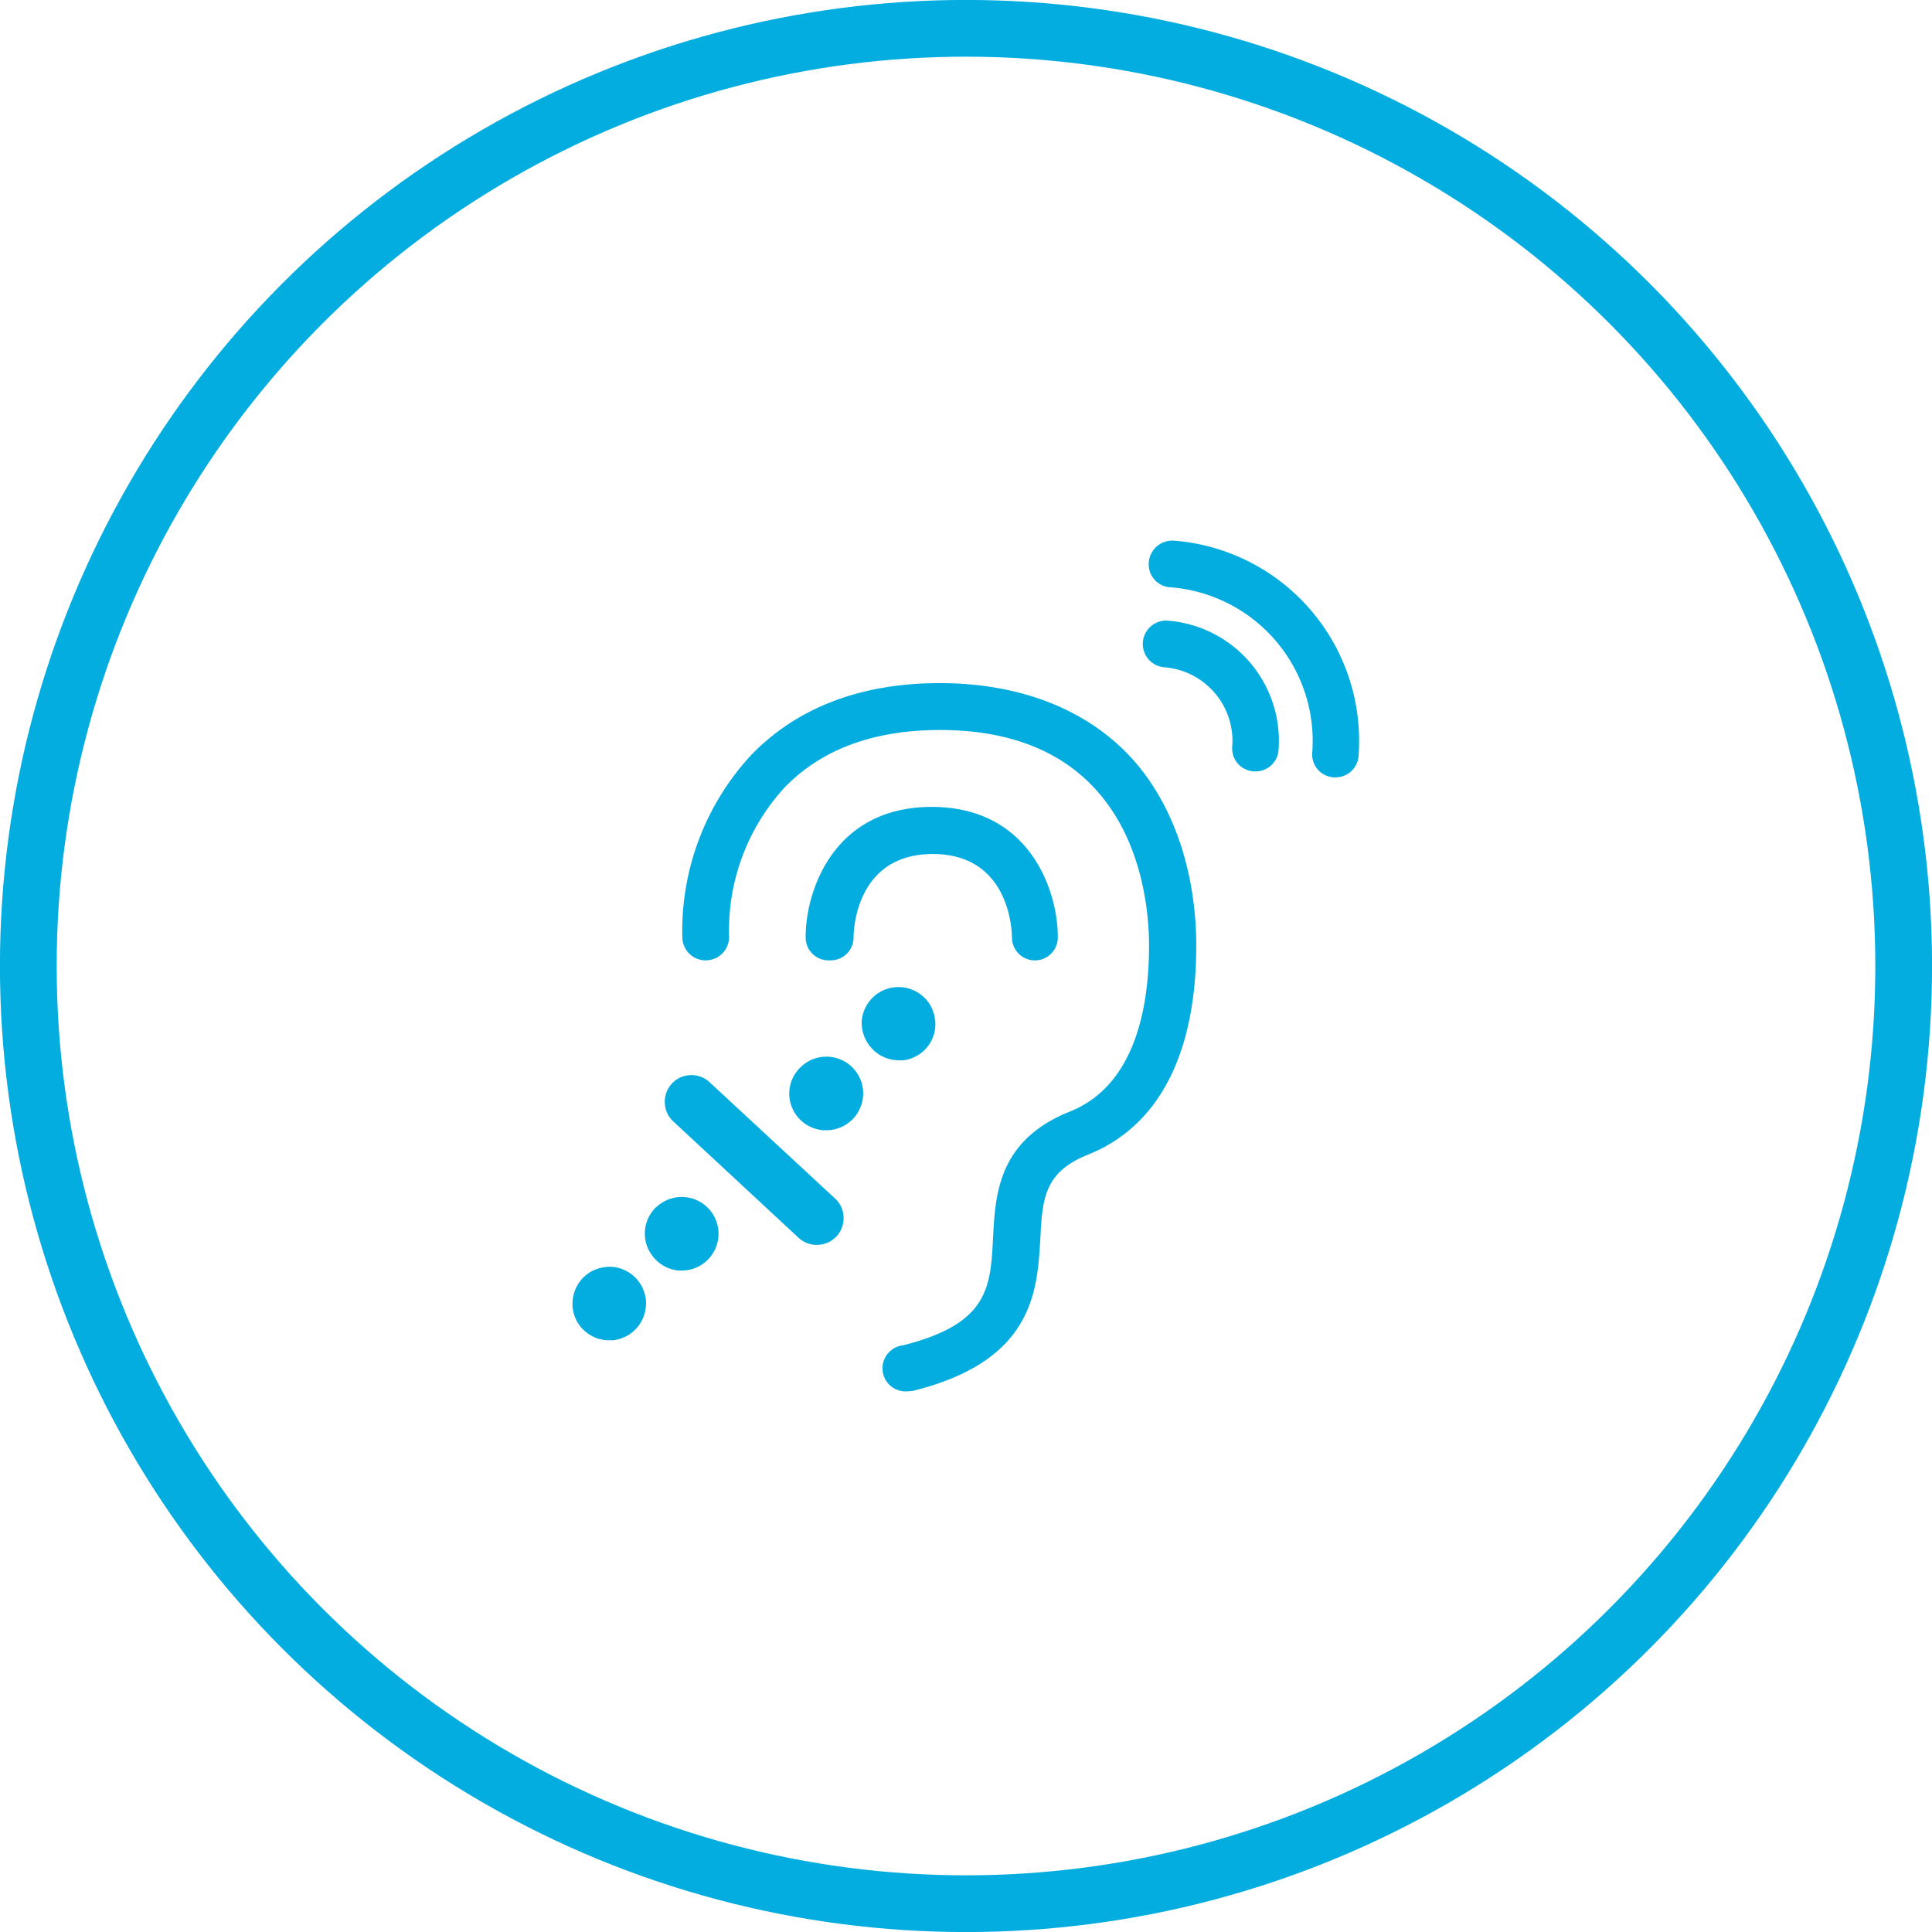 <svg xmlns="http://www.w3.org/2000/svg" viewBox="0 0 168.56 168.56"><defs><style>.cls-1{fill:none;stroke:#04ade0;stroke-miterlimit:10;stroke-width:4.95px;}.cls-2{fill:#04ade0;}</style></defs><title>acissibility-icon-caption</title><g id="Layer_2" data-name="Layer 2"><g id="Layer_1-2" data-name="Layer 1"><circle class="cls-1" cx="84.28" cy="84.28" r="81.81"/><path class="cls-2" d="M102.42,47.17a2.05,2.05,0,0,0-2.19,1.88,2,2,0,0,0,1.89,2.19,13.44,13.44,0,0,1,12.37,14.39,2,2,0,0,0,1.88,2.19h.16a2,2,0,0,0,2-1.89A17.51,17.51,0,0,0,102.42,47.17Z"/><path class="cls-2" d="M101.9,54.15a2,2,0,0,0-.31,4.07,6.44,6.44,0,0,1,5.92,6.89,2,2,0,0,0,1.88,2.19h.16a2,2,0,0,0,2-1.89,10.51,10.51,0,0,0-9.68-11.26Z"/><path class="cls-2" d="M78.38,92.51l.4,0a3.25,3.25,0,0,0,.62-.13,4.16,4.16,0,0,0,.58-.26,3.15,3.15,0,0,0,1.6-3.17,2.9,2.9,0,0,0-.14-.62,3.17,3.17,0,0,0-.25-.58,2.87,2.87,0,0,0-.37-.53,3.72,3.72,0,0,0-.46-.43,3.36,3.36,0,0,0-.51-.32,3.32,3.32,0,0,0-.58-.23,3.24,3.24,0,0,0-3,.67,3.72,3.72,0,0,0-.43.46,3.36,3.36,0,0,0-.32.51,3,3,0,0,0-.23.6,3.41,3.41,0,0,0-.11.61A3.29,3.29,0,0,0,76,91.4a3.23,3.23,0,0,0,2.19,1.1Z"/><path class="cls-2" d="M57.24,105.32h0a3.2,3.2,0,0,0-.08,4.53,3.17,3.17,0,0,0,2.07,1h.24a3.21,3.21,0,1,0-2.23-5.51Z"/><path class="cls-2" d="M69.86,93.1a3.17,3.17,0,0,0-1,2.25,3.21,3.21,0,0,0,3,3.26h.24a3.21,3.21,0,1,0-2.23-5.52Z"/><path class="cls-2" d="M56.2,112.73a3.17,3.17,0,0,0-.25-.58,3.74,3.74,0,0,0-.37-.53,4.68,4.68,0,0,0-.46-.43,3.94,3.94,0,0,0-.51-.32,3.32,3.32,0,0,0-.58-.23,3,3,0,0,0-1.25-.09,2.65,2.65,0,0,0-.62.14,3.58,3.58,0,0,0-.59.25,4,4,0,0,0-.52.37,3.09,3.09,0,0,0-.43.46,3,3,0,0,0-.32.52,2.5,2.5,0,0,0-.23.58,2.89,2.89,0,0,0-.11.62,3.22,3.22,0,0,0,0,.62,3.56,3.56,0,0,0,.14.63,4.7,4.7,0,0,0,.25.57,3.22,3.22,0,0,0,.38.53,3.72,3.72,0,0,0,.46.43,2.72,2.72,0,0,0,.51.32,3.23,3.23,0,0,0,1.21.34h.22l.4,0a4.29,4.29,0,0,0,.62-.14,4.16,4.16,0,0,0,.58-.26,3.24,3.24,0,0,0,.51-.36,3.4,3.4,0,0,0,.45-.47,3.36,3.36,0,0,0,.32-.51,3.12,3.12,0,0,0,.23-.59,3.69,3.69,0,0,0,.11-.62,3.27,3.27,0,0,0,0-.62A2.9,2.9,0,0,0,56.2,112.73Z"/><path class="cls-2" d="M61.92,94.43a2.3,2.3,0,0,0-1.67-.63A2.32,2.32,0,0,0,58,96.22a2.32,2.32,0,0,0,.74,1.62L69.68,108a2.38,2.38,0,0,0,1.41.61h.18a2.32,2.32,0,0,0,1.71-.74,2.35,2.35,0,0,0,.62-1.68,2.28,2.28,0,0,0-.74-1.62Z"/><path class="cls-2" d="M82,59.6c-6.89,0-12.44,2.12-16.47,6.28a22.6,22.6,0,0,0-6,15.93,2,2,0,0,0,4.08-.12,18.42,18.42,0,0,1,4.86-13c3.24-3.34,7.79-5,13.54-5,16.92,0,18.24,14.39,18.24,18.81,0,5.34-1.2,12.2-6.91,14.48-6.26,2.51-6.5,7.21-6.7,11-.22,4.36-.39,7.52-7.88,9.4a2,2,0,0,0,.5,4,2.2,2.2,0,0,0,.5-.06c10.41-2.62,10.73-8.7,11-13.15.18-3.54.31-5.88,4.14-7.42,6.2-2.47,9.47-8.8,9.47-18.27,0-3.24-.56-9.45-4.31-14.69S89.93,59.6,82,59.6Z"/><path class="cls-2" d="M72.47,83.79a2,2,0,0,0,2-2c0-.74.27-7.28,6.91-7.28s6.9,6.54,6.91,7.28a2,2,0,0,0,2,2h0a2,2,0,0,0,2-2.06c0-3.92-2.38-11.33-11-11.33s-11,7.41-11,11.33a2,2,0,0,0,2,2.06Z"/></g></g></svg>